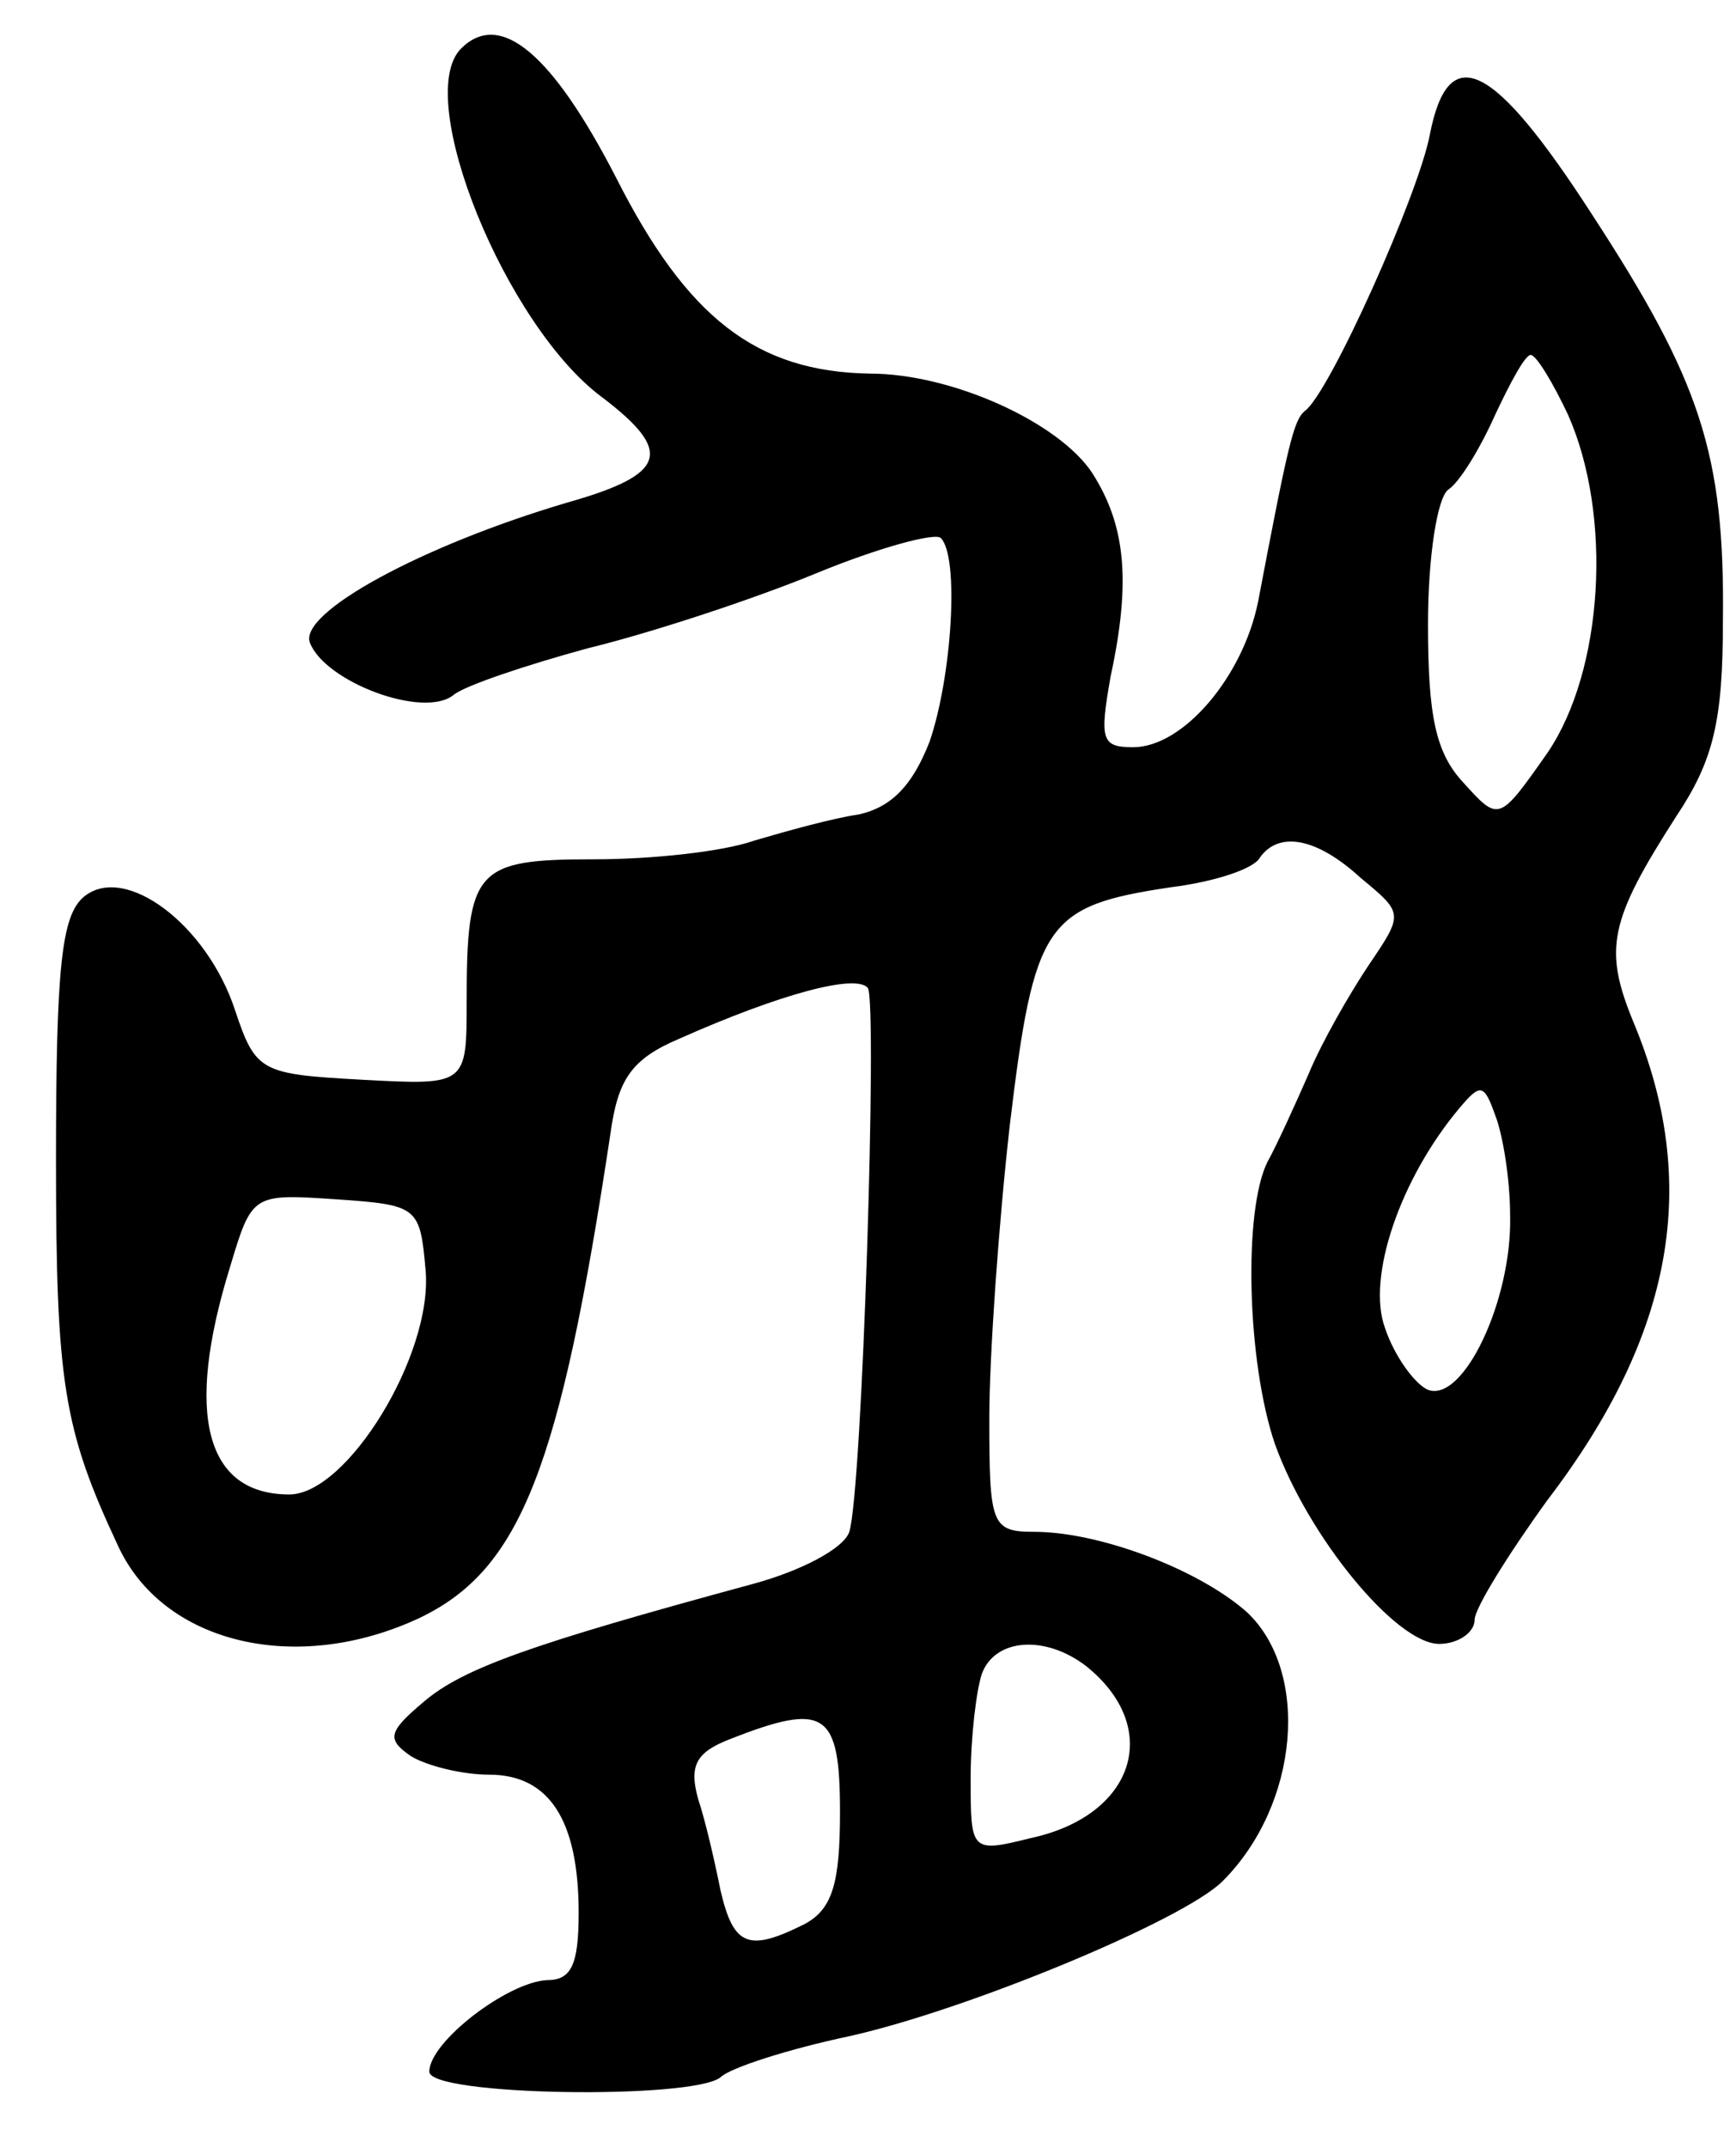 <svg version="1.0" xmlns="http://www.w3.org/2000/svg" width="93" height="115" viewBox="0 0 93 115" ><g transform="translate(0,115) scale(0.1,-0.1)" ><path d="M247 1124 c-26 -26 24 -149 76 -187 38 -29 34 -41 -19 -56 -78 -23 -144 -59 -138 -75 8 -21 61 -41 77 -28 6 5 39 16 72 25 33 8 88 26 122 40 34 14 64 22 67 19 10 -10 6 -74 -6 -109 -9 -23 -20 -35 -38 -39 -14 -2 -39 -9 -56 -14 -17 -6 -55 -10 -86 -10 -63 0 -68 -5 -68 -76 0 -45 0 -45 -56 -42 -54 3 -57 4 -68 37 -15 46 -59 79 -81 61 -12 -10 -15 -37 -15 -141 0 -119 4 -144 33 -206 24 -53 96 -70 162 -39 54 26 75 80 102 259 4 29 11 40 37 51 54 24 95 35 101 27 5 -10 -3 -268 -10 -291 -3 -9 -26 -21 -52 -28 -118 -32 -155 -45 -176 -63 -19 -16 -20 -20 -7 -29 8 -5 27 -10 42 -10 32 0 48 -24 48 -74 0 -28 -4 -36 -17 -36 -21 -1 -63 -33 -63 -49 0 -13 141 -15 156 -3 5 5 36 15 69 22 63 14 179 62 200 83 41 41 47 112 13 144 -26 23 -79 43 -114 43 -23 0 -24 4 -24 61 0 33 5 104 11 157 13 108 19 117 86 127 24 3 45 10 48 16 10 14 30 11 54 -11 23 -19 23 -19 4 -47 -10 -15 -25 -41 -32 -58 -7 -16 -17 -38 -22 -47 -13 -26 -11 -107 4 -151 18 -50 65 -107 88 -107 10 0 19 6 19 13 0 6 18 35 39 64 68 89 82 170 46 256 -16 39 -13 54 23 110 20 30 25 51 25 105 1 89 -12 128 -70 217 -53 82 -77 94 -87 43 -6 -32 -54 -139 -67 -148 -6 -5 -9 -18 -25 -102 -8 -40 -40 -78 -67 -78 -17 0 -18 4 -12 38 11 51 8 81 -10 109 -18 27 -75 53 -119 53 -61 1 -98 30 -136 105 -34 66 -62 90 -83 69z m593 -196 c24 -54 19 -137 -11 -181 -26 -37 -26 -37 -45 -16 -15 16 -19 36 -19 85 0 36 5 68 11 72 6 4 17 22 25 40 8 17 16 32 19 32 3 0 12 -15 20 -32z m-31 -429 c1 -45 -25 -100 -44 -93 -7 3 -18 18 -23 33 -10 27 8 80 40 118 11 13 13 13 19 -4 4 -10 8 -34 8 -54z m-581 -29 c4 -45 -42 -120 -73 -120 -45 0 -56 43 -32 121 12 40 12 40 57 37 44 -3 45 -4 48 -38z m354 -212 c41 -33 26 -80 -30 -92 -32 -8 -32 -7 -32 32 0 22 3 47 6 56 7 19 34 21 56 4z m-132 -78 c0 -38 -4 -52 -19 -60 -30 -15 -38 -12 -45 18 -3 15 -8 37 -12 49 -5 18 -1 25 17 32 51 20 59 15 59 -39z"/></g></svg> 
